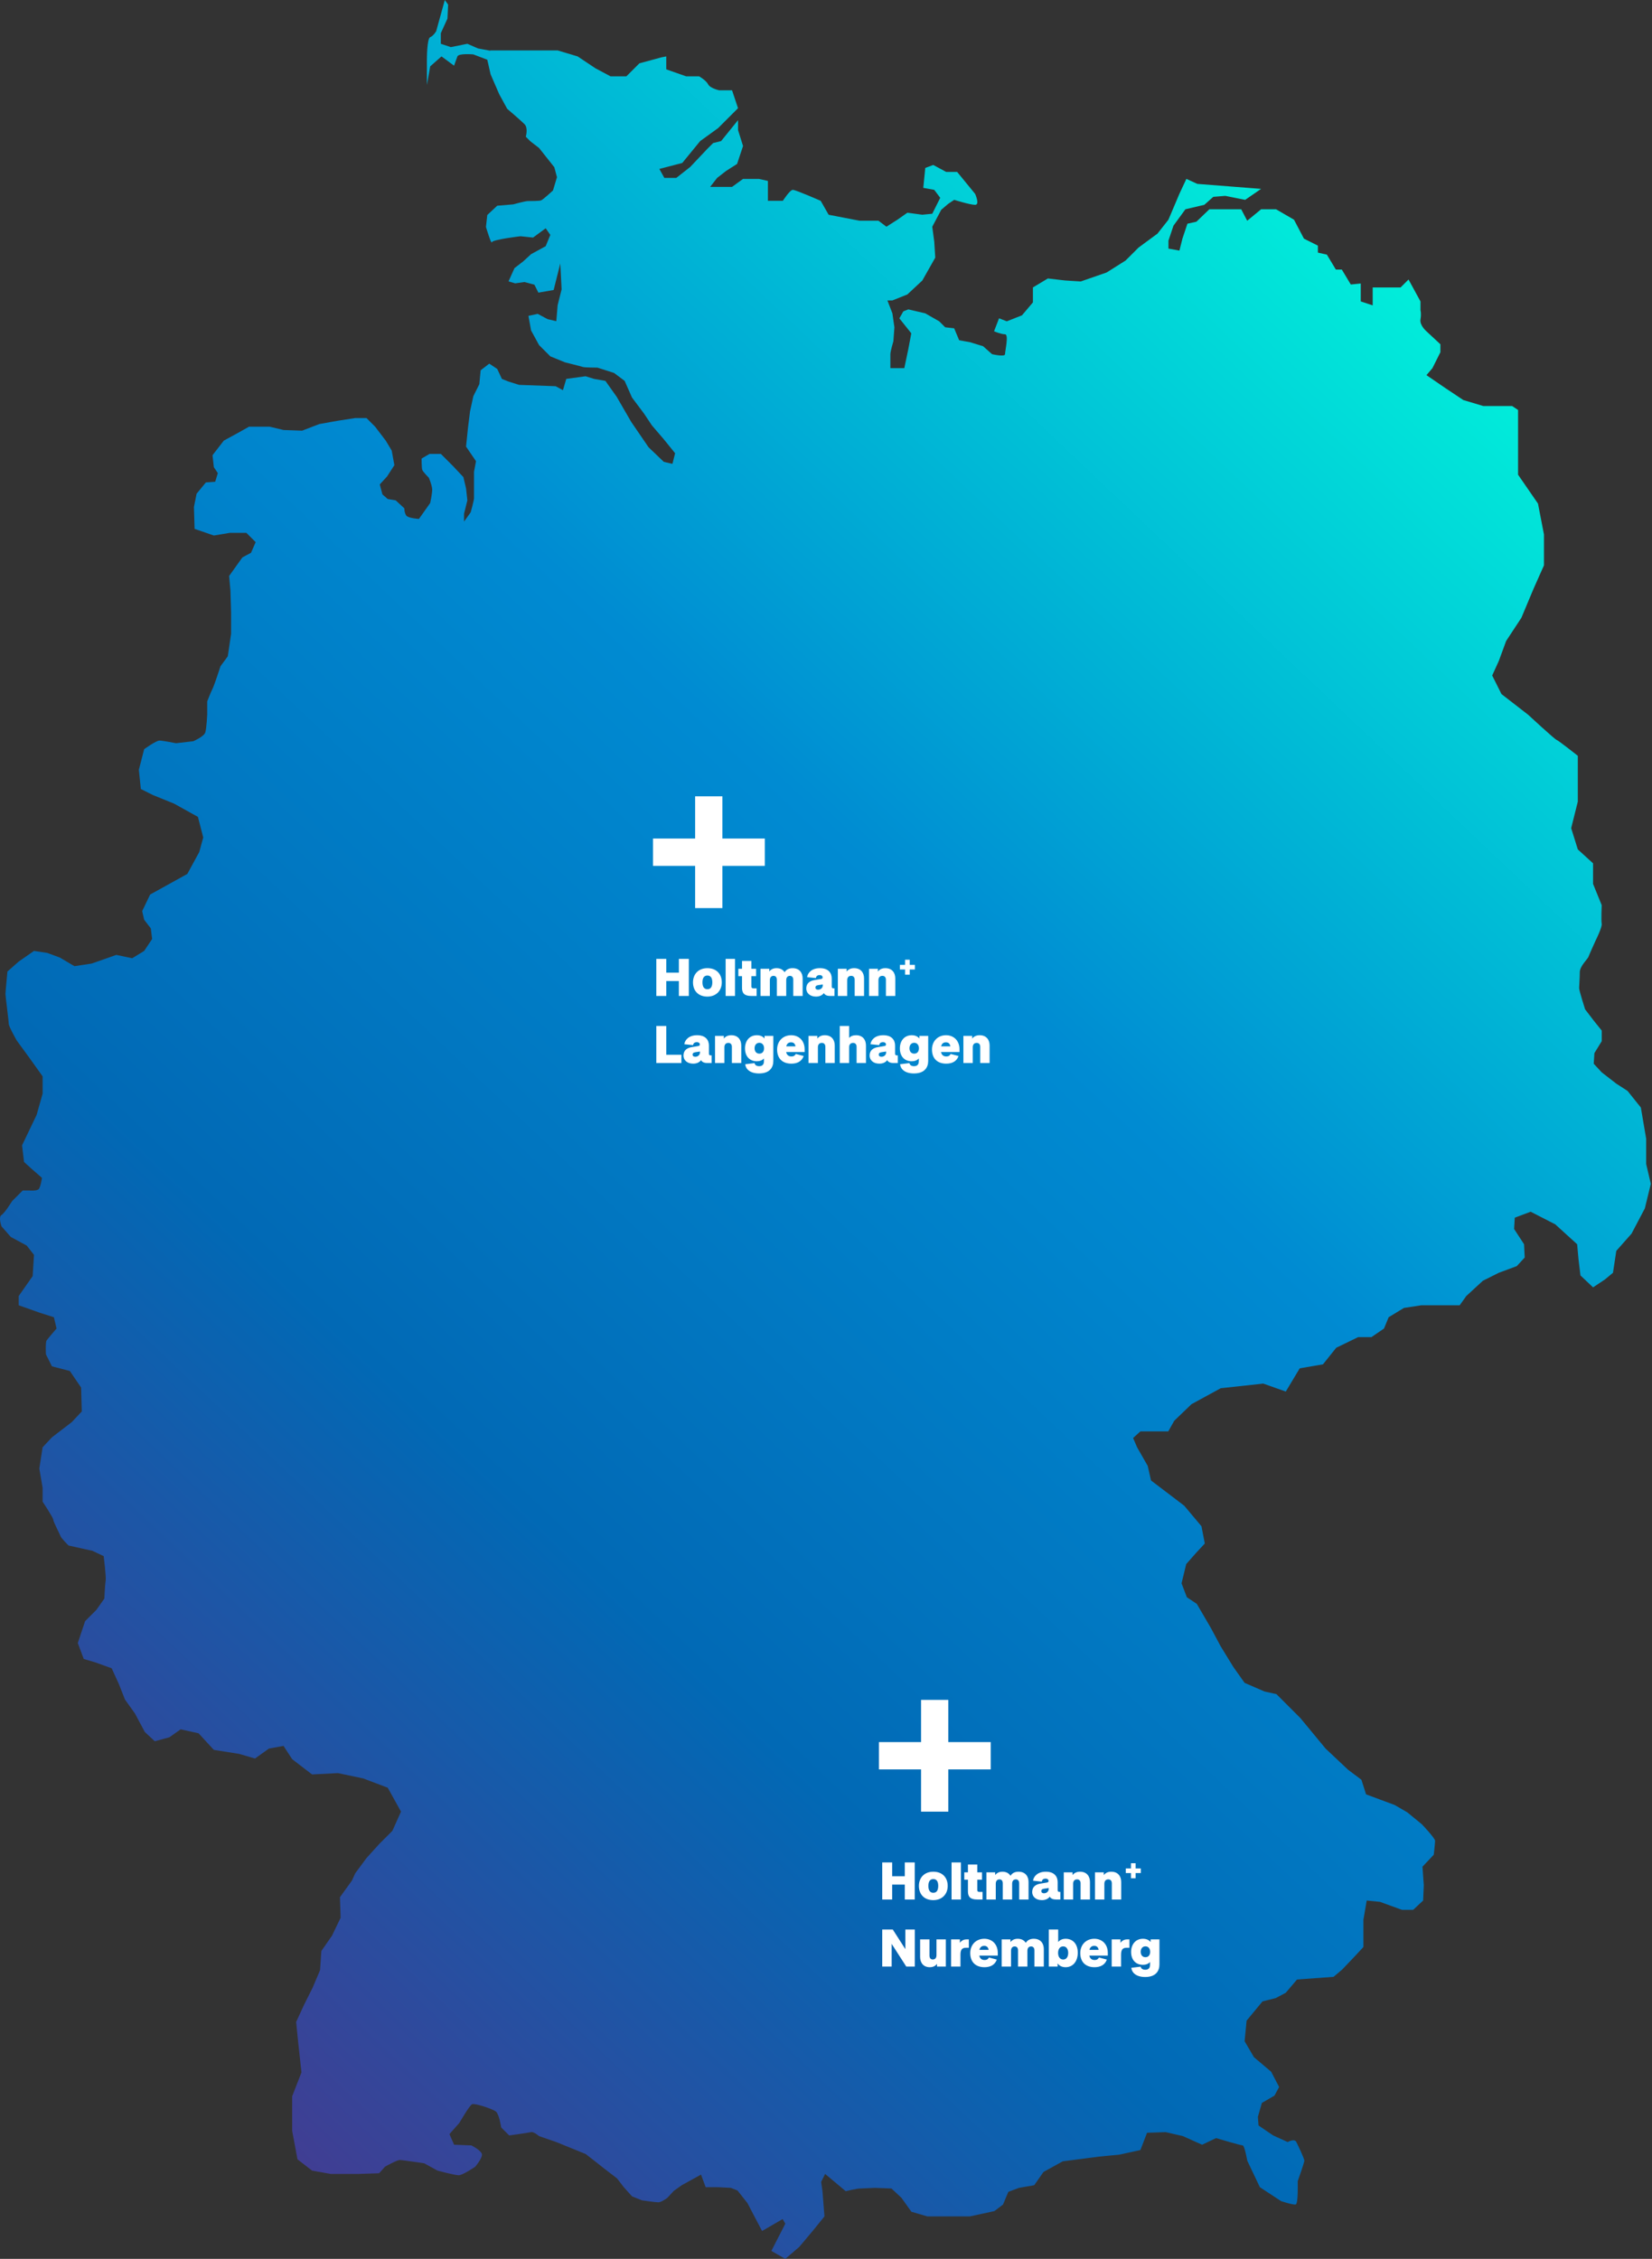 <?xml version="1.0" encoding="UTF-8"?>
<svg xmlns="http://www.w3.org/2000/svg" width="468" height="640" viewBox="0 0 468 640" fill="none">
  <rect x="0" y="0" width="468" height="640" fill="#333333" stroke="none"/>
  <path d="M138.806 14.289H157.993L163.634 15.981L168.71 19.366L172.945 21.622H177.458L181.129 17.95L187.334 16.258L188.749 15.981V19.652L194.389 21.631H198.06C198.06 21.631 200.039 22.76 200.603 23.888C201.167 25.016 203.711 25.58 203.711 25.58H207.382L209.074 30.656L203.433 36.297L198.357 39.968L193.281 46.172L186.789 47.864L188.204 50.408H191.589L195.537 47.3L200.336 42.224L202.028 40.532L204.284 39.968L209.084 34.041V36.861L210.499 41.373L208.807 46.449L205.7 48.428L203.156 50.408L201.177 52.951H207.382L210.489 50.694H215.001L217.544 51.259C217.544 51.259 217.544 50.694 217.544 52.951V56.899H221.78C221.78 56.899 223.759 53.792 224.6 53.792C225.441 53.792 232.496 56.899 232.496 56.899L234.753 60.847L243.5 62.539H248.864L251.12 64.232L254.227 62.252L257.047 60.273L261.282 60.837L264.103 60.56L266.359 56.048L264.667 53.792L261.559 53.228L262.124 47.587L264.38 46.736L268.051 48.715H271.158L273.701 51.823L276.244 54.93C276.244 54.93 277.659 58.037 276.244 58.037C274.829 58.037 270.317 56.622 270.317 56.622L268.625 57.75L266.646 59.442L264.103 64.241L264.667 68.477L264.954 72.989L261.282 79.481L257.047 83.429L252.812 85.121H251.397L252.812 88.792L253.376 92.74L253.089 96.689C253.089 96.689 252.238 99.509 252.238 100.36V104.308H256.186L257.314 98.945L258.165 94.433L254.781 90.197L255.909 88.218L257.324 87.654L262.124 88.782L266.072 91.038L267.764 92.731L270.307 93.017L271.722 96.402L274.829 96.966L278.501 98.094L281.044 100.35C281.044 100.35 284.715 101.201 284.715 100.35C284.715 99.499 285.843 94.71 284.715 94.71C283.587 94.71 281.608 93.859 281.608 93.859L283.023 90.187L285.22 91.038L289.514 89.346L292.621 85.675V81.44L296.857 78.897L301.656 79.461L306.168 79.748L313.501 77.204L318.864 73.82L322.535 70.149L327.899 66.201L331.006 62.252L334.113 54.92L336.092 50.685L339.199 52.1L357.259 53.515L352.746 56.622L347.106 55.494L343.722 55.771L341.178 58.027L335.815 59.294L332.431 63.945L331.016 68.18V70.436L334.123 71L334.974 67.616L336.389 63.38L338.932 62.816L342.603 59.294H351.628L353.32 62.539L357.269 59.294H361.504L366.58 62.252L369.4 67.616L373.349 69.595V71.574L375.892 72.138L378.435 76.373H380.127L382.67 80.609L385.49 80.322V85.398L388.875 86.526V81.45H396.771L399.027 79.194L402.412 85.398V87.941C402.412 87.941 402.699 88.792 402.412 90.484C402.125 92.176 404.104 93.868 404.104 93.868L408.052 97.54V99.796L405.796 104.308L404.104 106.287L409.467 109.959L414.544 113.343L420.184 115.035H428.368L430.06 116.163V134.499L435.7 142.683L437.392 151.431V160.178L434.384 166.947L431 175.031L426.675 181.612L424.607 187.252L422.727 191.388L425.359 196.653L432.88 202.481C432.88 202.481 440.4 209.438 440.964 209.626C441.529 209.814 446.981 214.138 446.981 214.138V227.121L445.101 234.642L446.981 240.658L451.305 244.606V250.435L453.749 256.451C453.749 256.451 453.561 260.776 453.749 261.716C453.937 262.656 452.057 266.416 452.057 266.416C452.057 266.416 450.177 270.552 449.989 271.116C449.801 271.68 447.545 273.749 447.545 275.441C447.545 277.133 447.357 279.201 447.357 279.953C447.357 280.705 449.049 285.969 449.049 285.969L451.493 289.166L453.759 291.986V294.994L451.681 298.378L451.493 301.387L453.759 303.831L457.886 307.027L461.082 309.095L464.842 313.796L466.346 322.632V329.777L467.663 335.417L465.97 342.374L462.21 349.518L457.886 354.407L456.946 360.611L454.69 362.491L451.305 364.747L447.733 361.363L447.169 356.663L446.793 352.526L440.588 346.886L433.632 343.314L429.12 345.006L428.932 348.202L431.752 352.526L431.94 356.287L429.684 358.731L424.607 360.611L420.095 362.867L415.395 367.192L413.514 369.824H402.61L397.721 370.576L393.397 373.208L392.081 376.404L388.509 378.848H384.748L378.544 381.857L374.784 386.557L368.203 387.685L364.255 394.266L357.862 392.009L345.819 393.325L337.547 397.838L332.658 402.538L330.966 405.546H323.07L321.002 407.427L322.13 410.059L325.138 415.323L326.078 419.459L335.479 426.604L340.367 432.432L341.307 437.321L338.863 439.953L336.043 443.149L334.727 448.602L336.231 452.55L339.051 454.43L342.999 461.199L345.819 466.463L349.392 472.291L352.588 476.804L358.228 479.248L361.613 480L368.381 486.768L375.526 495.417L381.918 501.434L385.678 504.254L386.995 508.39L395.079 511.398L398.651 513.467L402.788 516.851C402.788 516.851 406.548 520.799 406.548 521.551C406.548 522.303 406.172 525.499 406.172 525.499L402.976 528.884L403.352 534.148L403.164 538.472L400.344 541.105H397.147L390.943 538.848L387.183 538.472L386.242 543.925V551.633L383.986 554.078L380.226 558.026L377.782 560.094L367.441 560.846L364.245 564.606L361.425 566.11L357.664 567.051L353.152 572.503L352.588 578.331L355.22 582.844L360.109 586.98L362.365 591.304L361.049 593.748L357.476 595.817L356.348 599.765L356.536 602.209L360.673 605.029L364.809 606.91C364.809 606.91 366.689 605.781 367.253 606.91C367.817 608.038 369.509 611.61 369.509 612.174C369.509 612.738 367.629 618.002 367.629 618.002C367.629 618.002 367.817 624.395 367.065 624.583C366.313 624.771 362.929 623.643 362.929 623.643L356.912 619.694L353.34 612.174C353.34 612.174 352.588 607.85 352.024 607.85C351.46 607.85 344.503 605.781 344.503 605.781L340.555 607.662L335.103 605.217L330.214 604.089L324.95 604.277L323.07 609.166L317.053 610.482L311.225 611.046L301.072 612.362L295.62 615.37L292.988 619.13L288.663 619.883L285.655 621.011L284.151 624.603L281.707 626.463L274.75 627.967H262.707L258.195 626.651L255.375 622.703L252.555 620.07C252.555 620.07 248.606 619.883 247.854 619.883C247.102 619.883 244.282 620.07 243.53 620.07C242.778 620.07 239.582 620.823 239.582 620.823L233.753 615.934L232.625 618.19L233.001 620.823L233.565 627.967L230.369 631.915L226.421 636.616L222.472 640L218.524 637.744L222.472 630.035L221.72 628.719L215.892 632.103L214.012 628.531L211.756 624.207L208.935 620.635L207.055 619.883L203.483 619.694H199.911L198.595 616.122L193.142 619.13L190.886 620.733L189.055 622.713C189.055 622.713 187.363 623.979 186.512 623.979C185.661 623.979 181.861 623.415 181.861 623.415L179.041 622.287L176.646 619.605L174.816 617.211L171.145 614.391L168.463 612.273L165.92 610.294L157.598 606.91L152.709 605.217C152.709 605.217 151.205 603.901 150.453 604.089C149.701 604.277 144.249 605.029 144.249 605.029L141.992 602.773C141.992 602.773 141.428 599.013 140.488 598.261C139.548 597.509 134.472 595.817 133.72 596.193C132.968 596.569 130.148 601.457 130.148 601.457L127.327 604.653L128.643 607.662L133.532 607.85C133.532 607.85 136.54 609.354 136.54 610.482C136.54 611.61 134.66 613.866 134.66 613.866C134.66 613.866 131.088 616.31 129.96 616.31C128.831 616.31 123.943 614.994 123.943 614.994L120.183 612.926C120.183 612.926 113.978 611.986 113.226 611.986C112.474 611.986 109.09 613.866 109.09 613.866L107.398 615.746L101.569 615.934H93.673L88.408 614.994L84.272 611.798L82.768 603.713V593.937L85.4 587.168L84.46 578.519L83.896 572.879L86.152 567.991L88.596 563.102L90.665 558.214L91.041 552.761L94.049 548.437L96.493 543.361L96.305 537.532L99.689 532.832L100.629 530.764L103.826 526.44L107.398 522.491L111.158 518.731L113.602 513.279L111.722 509.894L109.842 506.51L102.885 503.878L95.741 502.374L88.408 502.75L82.768 498.425L80.324 494.665L76.188 495.417L72.239 498.237L67.727 496.921L60.582 495.793L56.258 491.093L51.182 489.965L47.985 492.221L43.849 493.349L41.029 490.717L38.209 485.452L35.388 481.504L33.696 477.18L31.628 472.667L26.928 470.975L23.732 470.035L22.039 465.523L24.108 459.318L27.304 456.122L29.56 452.926C29.56 452.926 29.748 448.79 29.936 447.85C30.124 446.91 29.372 440.893 29.372 440.893L26.176 439.389L19.407 437.885C19.407 437.885 17.339 435.817 17.151 435.253C16.963 434.689 15.083 431.116 15.083 430.552C15.083 429.988 12.075 425.476 12.075 425.476V421.528L11.135 416.075L12.075 410.059L14.707 407.239L20.347 402.914L23.168 399.906L22.98 393.137L19.783 388.437L14.707 387.121L13.015 383.737C13.015 383.737 12.827 380.353 13.203 379.788C13.579 379.224 16.023 376.404 16.023 376.404L15.271 373.208L11.135 371.892L5.306 369.824V367.192L9.254 361.551L9.63 355.535L7.562 352.902L3.05 350.458L0.418 347.45C0.418 347.45 -0.522 344.818 0.418 344.254C1.358 343.69 3.426 340.306 3.426 340.306L6.434 337.297H8.314C8.314 337.297 10.383 337.485 10.947 336.921C11.511 336.357 11.887 333.725 11.887 333.725L8.878 331.093L6.81 329.213L6.246 324.512L10.383 315.864L12.075 309.847V304.959L8.314 299.694L4.742 294.806C4.742 294.806 2.486 290.858 2.486 290.106C2.486 289.354 1.546 282.209 1.546 281.645C1.546 281.081 2.11 275.253 2.11 275.253L5.306 272.432L9.63 269.424L13.391 269.988L16.963 271.304L21.099 273.749L25.988 272.996L29.748 271.68L32.944 270.552L37.457 271.492L40.841 269.424L43.097 266.04L42.721 263.032L40.841 260.588L40.277 258.143L42.533 253.443L53.062 247.615L56.446 241.41L57.574 237.274L56.07 231.445L49.301 227.685L43.285 225.241L39.901 223.549L39.337 218.096L40.841 212.268C40.841 212.268 44.225 209.824 45.165 209.824C46.105 209.824 49.865 210.576 49.865 210.576L54.754 210.012C54.754 210.012 57.762 208.696 58.138 207.568C58.514 206.439 58.702 202.491 58.702 202.491V198.731C58.702 198.731 59.642 196.287 60.206 195.159C60.77 194.031 62.462 188.766 62.462 188.766L64.531 185.946L65.471 179.553V173.537L65.283 167.333L64.907 163.196L68.667 157.932L71.111 156.616L72.427 153.608L69.795 150.975H65.095L60.582 151.727L55.13 149.847L54.942 143.643L55.694 139.882L58.326 136.686L60.958 136.498L61.71 134.054L60.582 132.362L60.206 128.978L63.403 124.841L67.539 122.585L70.547 120.893H76.376L80.324 121.833L85.588 122.021L90.477 120.141L95.741 119.201L100.629 118.449H103.826L106.27 120.893L109.278 124.841L110.97 127.662L111.722 131.798L109.654 134.994L107.586 137.25L108.338 140.071L109.842 141.387L112.098 141.763L114.542 144.019C114.542 144.019 114.542 145.335 115.106 146.087C115.67 146.839 118.679 147.027 118.679 147.027L121.875 142.515C121.875 142.515 122.439 139.882 122.439 138.754C122.439 137.626 121.499 135.37 121.499 135.37C121.499 135.37 119.807 133.678 119.619 133.114C119.431 132.55 119.431 129.918 119.431 129.918L121.687 128.602H124.883L126.199 129.918L128.455 132.174L131.276 135.182L132.028 138.378L132.404 141.763L131.464 145.523V147.779L133.344 145.147C133.344 145.147 134.284 141.763 134.284 141.199V133.678L134.848 130.67L132.028 126.533L132.592 121.081L133.156 116.569L134.096 112.244L135.788 108.86L136.164 104.912L138.608 103.032L140.864 104.536L142.18 107.356L144.061 108.108L147.069 109.048L157.41 109.424L159.478 110.552L160.418 107.356L165.87 106.604L168.314 107.356L171.511 107.92L174.707 112.432L178.843 119.577L183.732 126.722L188.056 130.858L190.5 131.422L191.252 128.414L188.056 124.465L184.672 120.517L182.415 117.133L179.031 112.62L176.963 107.92L173.955 105.664L169.254 104.16C169.254 104.16 165.682 104.16 165.118 103.972C164.554 103.784 160.042 102.656 160.042 102.656L155.905 100.964L152.709 97.767L150.453 93.631L149.701 89.495L152.333 88.931L155.153 90.435L157.598 90.999L157.974 86.487L159.102 81.974L158.726 74.642L156.846 82.162L152.521 82.914L151.393 80.658L148.573 79.906L145.941 80.282L144.061 79.718L145.753 75.958L148.197 74.078L150.453 72.009L154.589 69.753L155.905 66.557L154.589 64.677L151.017 67.309L147.445 66.933C147.445 66.933 139.548 67.873 139.36 68.625C139.172 69.377 137.668 64.301 137.668 64.301L138.044 60.917L140.864 58.284L145.377 57.908C145.377 57.908 148.761 56.968 149.513 56.968C150.265 56.968 152.709 56.968 153.273 56.78C153.837 56.592 156.658 53.96 156.658 53.96L157.786 50.2L157.034 47.38L152.709 41.927L150.265 40.047L148.949 38.731C148.949 38.731 149.701 36.287 148.573 35.159C147.445 34.031 143.685 30.834 143.685 30.834L141.428 26.698L138.984 21.058L138.044 16.921L134.096 15.417C134.096 15.417 129.96 15.041 129.583 15.981C129.207 16.921 128.643 18.613 128.643 18.613L125.071 15.981L121.875 18.801L120.935 24.066V16.921C120.935 16.921 120.935 10.905 121.875 10.529C122.815 10.153 123.567 8.837 123.567 8.837L126.011 0L126.951 1.316L126.763 5.264L124.883 9.401V12.409L127.703 13.349L132.404 12.409L135.412 13.725L138.984 14.388L138.806 14.289Z" fill="url(#paint0_linear_231_559)"></path>
  <path d="M185 245.326V237.582H196.928V225.621H204.652V237.582H216.666V245.326H204.652V257.287H196.928V245.326H185Z" fill="white"></path>
  <path d="M249 501.326V493.582H260.928V481.621H268.652V493.582H280.666V501.326H268.652V513.287H260.928V501.326H249Z" fill="white"></path>
  <path d="M185.93 271.682H188.75V275.582H192.32V271.682H195.14V282.182H192.32V277.952H188.75V282.182H185.93V271.682ZM200.397 274.307C203.007 274.307 204.477 276.002 204.477 278.327C204.477 280.652 202.902 282.362 200.397 282.362C197.757 282.362 196.317 280.652 196.317 278.327C196.317 276.002 197.862 274.307 200.397 274.307ZM200.397 276.392C199.377 276.392 199.002 277.217 199.002 278.327C199.002 279.437 199.377 280.277 200.397 280.277C201.432 280.277 201.792 279.437 201.792 278.327C201.792 277.217 201.432 276.392 200.397 276.392ZM205.569 271.682H208.224V282.182H205.569V271.682ZM209.175 276.572V274.487H210.21V272.267H212.865V274.487H214.2V276.572H212.865V279.467C212.865 279.767 212.955 280.022 213.405 280.022H214.35V282.182H212.79C210.87 282.182 210.21 281.387 210.21 279.887V276.572H209.175ZM222.732 282.182H220.077V277.607C220.077 276.857 219.717 276.482 219.147 276.482C218.472 276.482 218.097 276.932 218.097 277.727V282.182H215.442V274.487H217.932V275.252C218.367 274.682 219.027 274.307 219.987 274.307C221.082 274.307 221.832 274.757 222.267 275.462C222.702 274.757 223.437 274.307 224.532 274.307C226.482 274.307 227.382 275.627 227.382 277.217V282.182H224.727V277.607C224.727 276.857 224.352 276.482 223.797 276.482C223.107 276.482 222.732 276.932 222.732 277.727V282.182ZM236.392 282.182H235.192C234.637 282.182 233.767 282.092 233.392 281.372C232.927 282.002 232.177 282.362 231.157 282.362C229.357 282.362 228.412 281.267 228.412 280.082C228.412 278.567 229.447 277.892 230.752 277.682L232.642 277.367C232.912 277.322 233.047 277.172 233.047 276.917C233.047 276.572 232.777 276.272 232.192 276.272C231.412 276.272 231.187 276.752 231.127 277.112L228.652 276.857C228.817 275.642 229.927 274.307 232.282 274.307C234.742 274.307 235.627 275.732 235.627 277.247V279.497C235.627 279.827 235.732 280.022 236.122 280.022H236.392V282.182ZM231.007 279.797C231.007 280.202 231.277 280.412 231.772 280.412C232.507 280.412 233.092 279.887 233.092 279.167V278.927L231.787 279.122C231.172 279.212 231.007 279.467 231.007 279.797ZM244.781 282.182H242.126V277.607C242.126 276.872 241.736 276.482 241.136 276.482C240.416 276.482 240.011 276.932 240.011 277.727V282.182H237.356V274.487H239.846V275.267C240.296 274.682 240.971 274.307 241.961 274.307C243.896 274.307 244.781 275.627 244.781 277.217V282.182ZM253.629 282.182H250.974V277.607C250.974 276.872 250.584 276.482 249.984 276.482C249.264 276.482 248.859 276.932 248.859 277.727V282.182H246.204V274.487H248.694V275.267C249.144 274.682 249.819 274.307 250.809 274.307C252.744 274.307 253.629 275.627 253.629 277.217V282.182ZM256.399 276.156V274.689H254.932V273.375H256.399V271.908H257.713V273.375H259.18V274.689H257.713V276.156H256.399ZM185.93 290.682H188.75V298.842H193.04V301.182H185.93V290.682ZM201.602 301.182H200.402C199.847 301.182 198.977 301.092 198.602 300.372C198.137 301.002 197.387 301.362 196.367 301.362C194.567 301.362 193.622 300.267 193.622 299.082C193.622 297.567 194.657 296.892 195.962 296.682L197.852 296.367C198.122 296.322 198.257 296.172 198.257 295.917C198.257 295.572 197.987 295.272 197.402 295.272C196.622 295.272 196.397 295.752 196.337 296.112L193.862 295.857C194.027 294.642 195.137 293.307 197.492 293.307C199.952 293.307 200.837 294.732 200.837 296.247V298.497C200.837 298.827 200.942 299.022 201.332 299.022H201.602V301.182ZM196.217 298.797C196.217 299.202 196.487 299.412 196.982 299.412C197.717 299.412 198.302 298.887 198.302 298.167V297.927L196.997 298.122C196.382 298.212 196.217 298.467 196.217 298.797ZM209.991 301.182H207.336V296.607C207.336 295.872 206.946 295.482 206.346 295.482C205.626 295.482 205.221 295.932 205.221 296.727V301.182H202.566V293.487H205.056V294.267C205.506 293.682 206.181 293.307 207.171 293.307C209.106 293.307 209.991 294.627 209.991 296.217V301.182ZM214.414 300.687C212.329 300.687 211.054 299.247 211.054 297.042C211.054 294.912 212.314 293.307 214.414 293.307C215.374 293.307 216.094 293.637 216.589 294.237V293.487H219.079V300.597C219.079 302.427 218.059 304.137 215.044 304.137C212.359 304.137 211.234 302.802 211.114 301.527L213.754 301.212C213.844 301.572 214.099 302.082 215.089 302.082C216.274 302.082 216.424 301.212 216.424 300.657V299.892C215.959 300.402 215.269 300.687 214.414 300.687ZM215.119 298.527C215.989 298.527 216.454 297.897 216.454 296.997C216.454 296.142 215.974 295.452 215.119 295.452C214.264 295.452 213.769 296.127 213.769 296.997C213.769 297.897 214.264 298.527 215.119 298.527ZM224.2 299.322C224.965 299.322 225.22 298.992 225.445 298.617L227.68 299.202C227.11 300.807 225.73 301.362 224.185 301.362C221.65 301.362 220.15 299.877 220.15 297.357C220.15 295.017 221.77 293.307 224.14 293.307C226.33 293.307 227.95 294.852 227.95 297.312V298.077H222.715C222.895 298.932 223.42 299.322 224.2 299.322ZM224.11 295.317C223.435 295.317 222.94 295.632 222.745 296.457H225.355C225.235 295.662 224.77 295.317 224.11 295.317ZM236.476 301.182H233.821V296.607C233.821 295.872 233.431 295.482 232.831 295.482C232.111 295.482 231.706 295.932 231.706 296.727V301.182H229.051V293.487H231.541V294.267C231.991 293.682 232.666 293.307 233.656 293.307C235.591 293.307 236.476 294.627 236.476 296.217V301.182ZM245.323 301.182H242.668V296.607C242.668 295.872 242.278 295.482 241.678 295.482C240.958 295.482 240.553 295.932 240.553 296.727V301.182H237.898V290.682H240.553V294.072C240.988 293.592 241.633 293.307 242.503 293.307C244.438 293.307 245.323 294.627 245.323 296.217V301.182ZM254.336 301.182H253.136C252.581 301.182 251.711 301.092 251.336 300.372C250.871 301.002 250.121 301.362 249.101 301.362C247.301 301.362 246.356 300.267 246.356 299.082C246.356 297.567 247.391 296.892 248.696 296.682L250.586 296.367C250.856 296.322 250.991 296.172 250.991 295.917C250.991 295.572 250.721 295.272 250.136 295.272C249.356 295.272 249.131 295.752 249.071 296.112L246.596 295.857C246.761 294.642 247.871 293.307 250.226 293.307C252.686 293.307 253.571 294.732 253.571 296.247V298.497C253.571 298.827 253.676 299.022 254.066 299.022H254.336V301.182ZM248.951 298.797C248.951 299.202 249.221 299.412 249.716 299.412C250.451 299.412 251.036 298.887 251.036 298.167V297.927L249.731 298.122C249.116 298.212 248.951 298.467 248.951 298.797ZM258.286 300.687C256.201 300.687 254.926 299.247 254.926 297.042C254.926 294.912 256.186 293.307 258.286 293.307C259.246 293.307 259.966 293.637 260.461 294.237V293.487H262.951V300.597C262.951 302.427 261.931 304.137 258.916 304.137C256.231 304.137 255.106 302.802 254.986 301.527L257.626 301.212C257.716 301.572 257.971 302.082 258.961 302.082C260.146 302.082 260.296 301.212 260.296 300.657V299.892C259.831 300.402 259.141 300.687 258.286 300.687ZM258.991 298.527C259.861 298.527 260.326 297.897 260.326 296.997C260.326 296.142 259.846 295.452 258.991 295.452C258.136 295.452 257.641 296.127 257.641 296.997C257.641 297.897 258.136 298.527 258.991 298.527ZM268.072 299.322C268.837 299.322 269.092 298.992 269.317 298.617L271.552 299.202C270.982 300.807 269.602 301.362 268.057 301.362C265.522 301.362 264.022 299.877 264.022 297.357C264.022 295.017 265.642 293.307 268.012 293.307C270.202 293.307 271.822 294.852 271.822 297.312V298.077H266.587C266.767 298.932 267.292 299.322 268.072 299.322ZM267.982 295.317C267.307 295.317 266.812 295.632 266.617 296.457H269.227C269.107 295.662 268.642 295.317 267.982 295.317ZM280.348 301.182H277.693V296.607C277.693 295.872 277.303 295.482 276.703 295.482C275.983 295.482 275.578 295.932 275.578 296.727V301.182H272.923V293.487H275.413V294.267C275.863 293.682 276.538 293.307 277.528 293.307C279.463 293.307 280.348 294.627 280.348 296.217V301.182Z" fill="white"></path>
  <path d="M249.93 527.682H252.75V531.582H256.32V527.682H259.14V538.182H256.32V533.952H252.75V538.182H249.93V527.682ZM264.397 530.307C267.007 530.307 268.477 532.002 268.477 534.327C268.477 536.652 266.902 538.362 264.397 538.362C261.757 538.362 260.317 536.652 260.317 534.327C260.317 532.002 261.862 530.307 264.397 530.307ZM264.397 532.392C263.377 532.392 263.002 533.217 263.002 534.327C263.002 535.437 263.377 536.277 264.397 536.277C265.432 536.277 265.792 535.437 265.792 534.327C265.792 533.217 265.432 532.392 264.397 532.392ZM269.569 527.682H272.224V538.182H269.569V527.682ZM273.175 532.572V530.487H274.21V528.267H276.865V530.487H278.2V532.572H276.865V535.467C276.865 535.767 276.955 536.022 277.405 536.022H278.35V538.182H276.79C274.87 538.182 274.21 537.387 274.21 535.887V532.572H273.175ZM286.732 538.182H284.077V533.607C284.077 532.857 283.717 532.482 283.147 532.482C282.472 532.482 282.097 532.932 282.097 533.727V538.182H279.442V530.487H281.932V531.252C282.367 530.682 283.027 530.307 283.987 530.307C285.082 530.307 285.832 530.757 286.267 531.462C286.702 530.757 287.437 530.307 288.532 530.307C290.482 530.307 291.382 531.627 291.382 533.217V538.182H288.727V533.607C288.727 532.857 288.352 532.482 287.797 532.482C287.107 532.482 286.732 532.932 286.732 533.727V538.182ZM300.392 538.182H299.192C298.637 538.182 297.767 538.092 297.392 537.372C296.927 538.002 296.177 538.362 295.157 538.362C293.357 538.362 292.412 537.267 292.412 536.082C292.412 534.567 293.447 533.892 294.752 533.682L296.642 533.367C296.912 533.322 297.047 533.172 297.047 532.917C297.047 532.572 296.777 532.272 296.192 532.272C295.412 532.272 295.187 532.752 295.127 533.112L292.652 532.857C292.817 531.642 293.927 530.307 296.282 530.307C298.742 530.307 299.627 531.732 299.627 533.247V535.497C299.627 535.827 299.732 536.022 300.122 536.022H300.392V538.182ZM295.007 535.797C295.007 536.202 295.277 536.412 295.772 536.412C296.507 536.412 297.092 535.887 297.092 535.167V534.927L295.787 535.122C295.172 535.212 295.007 535.467 295.007 535.797ZM308.781 538.182H306.126V533.607C306.126 532.872 305.736 532.482 305.136 532.482C304.416 532.482 304.011 532.932 304.011 533.727V538.182H301.356V530.487H303.846V531.267C304.296 530.682 304.971 530.307 305.961 530.307C307.896 530.307 308.781 531.627 308.781 533.217V538.182ZM317.629 538.182H314.974V533.607C314.974 532.872 314.584 532.482 313.984 532.482C313.264 532.482 312.859 532.932 312.859 533.727V538.182H310.204V530.487H312.694V531.267C313.144 530.682 313.819 530.307 314.809 530.307C316.744 530.307 317.629 531.627 317.629 533.217V538.182ZM320.399 532.156V530.689H318.932V529.375H320.399V527.908H321.713V529.375H323.18V530.689H321.713V532.156H320.399ZM249.93 546.682H252.915L256.485 552.247V546.682H259.155V557.182H256.74L252.6 550.747V557.182H249.93V546.682ZM267.951 557.182H265.446V556.417C265.026 556.987 264.351 557.362 263.406 557.362C261.531 557.362 260.661 556.042 260.661 554.437V549.487H263.316V554.062C263.316 554.812 263.676 555.172 264.246 555.172C264.921 555.172 265.296 554.737 265.296 553.942V549.487H267.951V557.182ZM269.438 549.487H271.928V550.462C272.378 549.832 272.993 549.487 273.773 549.487H274.463V551.857H273.638C272.603 551.857 272.093 552.307 272.093 553.837V557.182H269.438V549.487ZM278.913 555.322C279.678 555.322 279.933 554.992 280.158 554.617L282.393 555.202C281.823 556.807 280.443 557.362 278.898 557.362C276.363 557.362 274.863 555.877 274.863 553.357C274.863 551.017 276.483 549.307 278.853 549.307C281.043 549.307 282.663 550.852 282.663 553.312V554.077H277.428C277.608 554.932 278.133 555.322 278.913 555.322ZM278.823 551.317C278.148 551.317 277.653 551.632 277.458 552.457H280.068C279.948 551.662 279.483 551.317 278.823 551.317ZM291.054 557.182H288.399V552.607C288.399 551.857 288.039 551.482 287.469 551.482C286.794 551.482 286.419 551.932 286.419 552.727V557.182H283.764V549.487H286.254V550.252C286.689 549.682 287.349 549.307 288.309 549.307C289.404 549.307 290.154 549.757 290.589 550.462C291.024 549.757 291.759 549.307 292.854 549.307C294.804 549.307 295.704 550.627 295.704 552.217V557.182H293.049V552.607C293.049 551.857 292.674 551.482 292.119 551.482C291.429 551.482 291.054 551.932 291.054 552.727V557.182ZM301.893 549.307C304.008 549.307 305.328 550.882 305.328 553.267C305.328 555.622 304.023 557.362 301.893 557.362C300.888 557.362 300.123 557.002 299.613 556.297V557.182H297.123V546.682H299.778V550.222C300.273 549.637 300.978 549.307 301.893 549.307ZM301.203 551.467C300.258 551.467 299.748 552.232 299.748 553.327C299.748 554.392 300.273 555.187 301.203 555.187C302.118 555.187 302.613 554.392 302.613 553.327C302.613 552.262 302.118 551.467 301.203 551.467ZM310.084 555.322C310.849 555.322 311.104 554.992 311.329 554.617L313.564 555.202C312.994 556.807 311.614 557.362 310.069 557.362C307.534 557.362 306.034 555.877 306.034 553.357C306.034 551.017 307.654 549.307 310.024 549.307C312.214 549.307 313.834 550.852 313.834 553.312V554.077H308.599C308.779 554.932 309.304 555.322 310.084 555.322ZM309.994 551.317C309.319 551.317 308.824 551.632 308.629 552.457H311.239C311.119 551.662 310.654 551.317 309.994 551.317ZM314.936 549.487H317.426V550.462C317.876 549.832 318.491 549.487 319.271 549.487H319.961V551.857H319.136C318.101 551.857 317.591 552.307 317.591 553.837V557.182H314.936V549.487ZM323.795 556.687C321.71 556.687 320.435 555.247 320.435 553.042C320.435 550.912 321.695 549.307 323.795 549.307C324.755 549.307 325.475 549.637 325.97 550.237V549.487H328.46V556.597C328.46 558.427 327.44 560.137 324.425 560.137C321.74 560.137 320.615 558.802 320.495 557.527L323.135 557.212C323.225 557.572 323.48 558.082 324.47 558.082C325.655 558.082 325.805 557.212 325.805 556.657V555.892C325.34 556.402 324.65 556.687 323.795 556.687ZM324.5 554.527C325.37 554.527 325.835 553.897 325.835 552.997C325.835 552.142 325.355 551.452 324.5 551.452C323.645 551.452 323.15 552.127 323.15 552.997C323.15 553.897 323.645 554.527 324.5 554.527Z" fill="white"></path>
  <defs>
    <linearGradient id="paint0_linear_231_559" x1="7.84029e-06" y1="582.349" x2="455.687" y2="101.923" gradientUnits="userSpaceOnUse">
      <stop stop-color="#4D358C"></stop>
      <stop offset="0.325" stop-color="#0169B5"></stop>
      <stop offset="0.625" stop-color="#008BD2"></stop>
      <stop offset="1" stop-color="#01F8DB"></stop>
    </linearGradient>
  </defs>
</svg>
